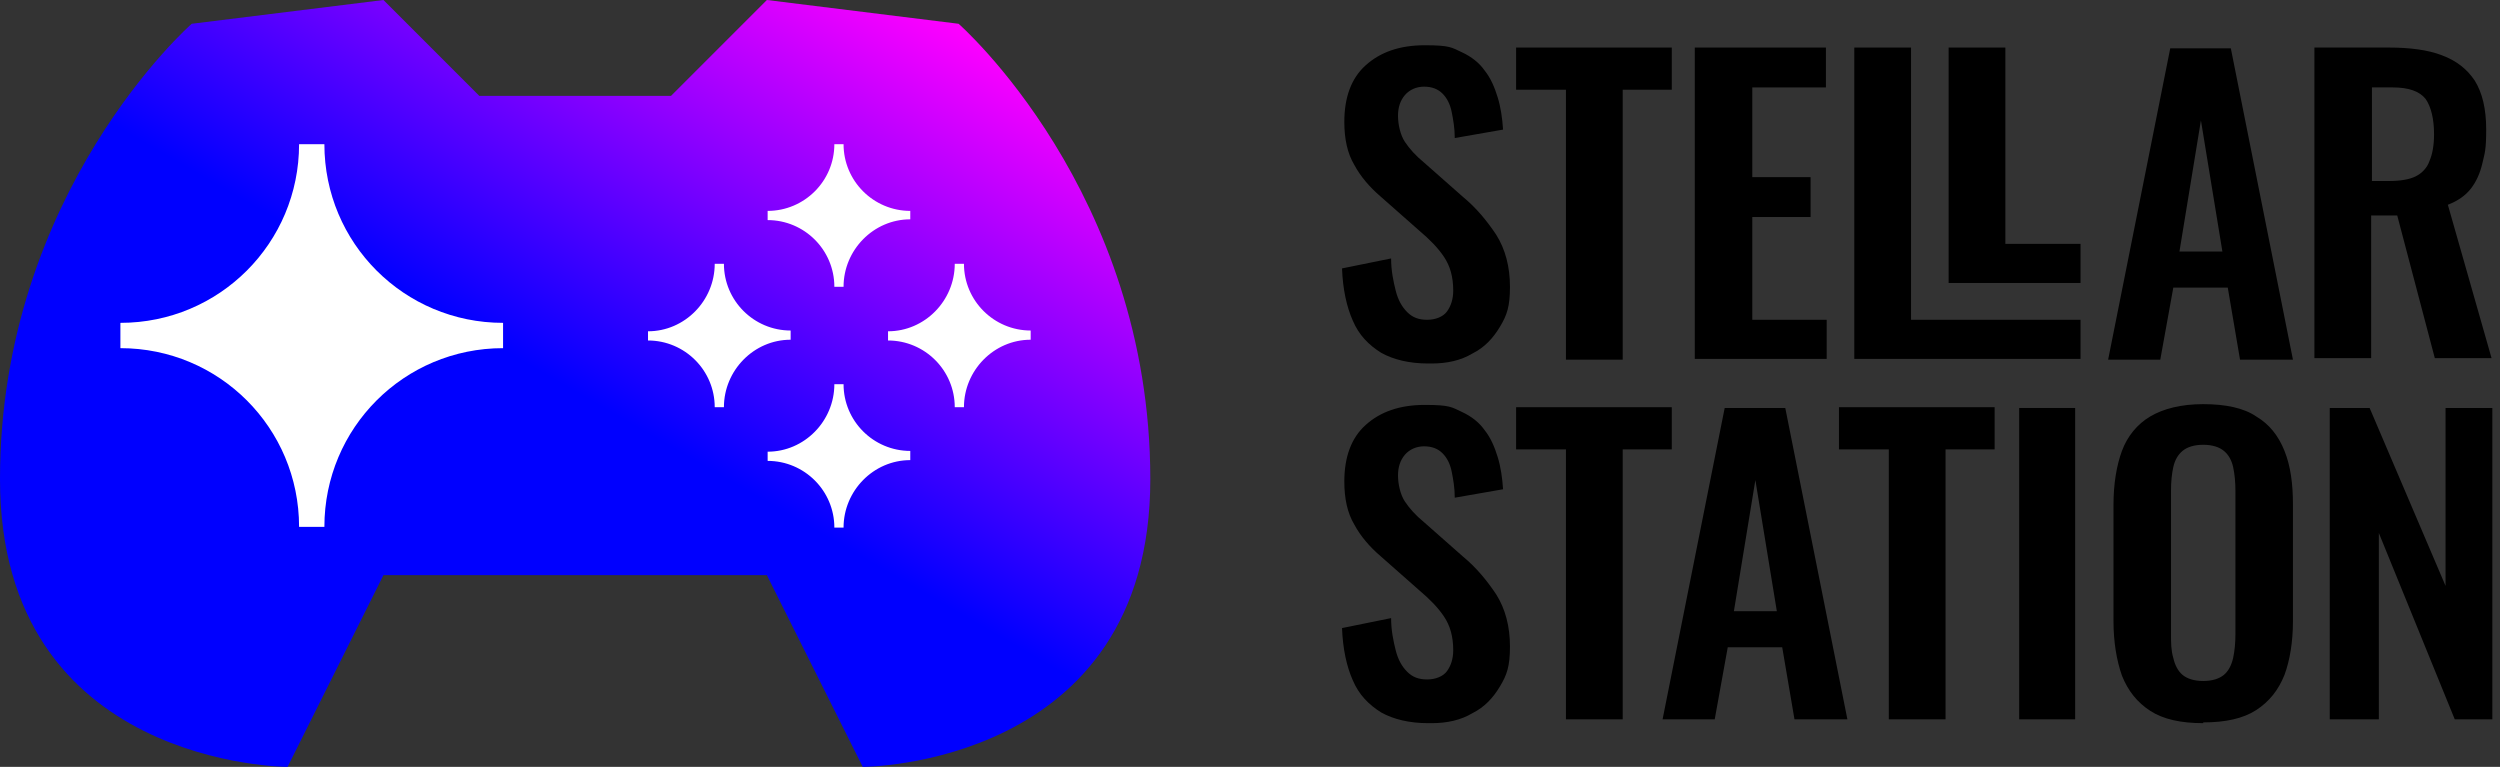 <svg width="163" height="50" viewBox="0 0 163 50" fill="none" xmlns="http://www.w3.org/2000/svg">
<rect x="0" y="0" width="163" height="50" fill="#333333" stroke="none"/>
<g clip-path="url(#clip0_8_2443)">
<path d="M93.1 23.7C91.9 23.7 90.85 23.45 90.05 23C89.25 22.5 88.6 21.85 88.2 20.9C87.8 20 87.55 18.85 87.5 17.5L90.7 16.85C90.7 17.65 90.85 18.35 91 18.95C91.15 19.55 91.4 20 91.75 20.35C92.1 20.7 92.5 20.85 93.05 20.85C93.6 20.85 94.1 20.65 94.35 20.3C94.6 19.95 94.75 19.5 94.75 18.95C94.75 18.05 94.55 17.35 94.15 16.75C93.75 16.15 93.2 15.6 92.55 15.05L90 12.8C89.3 12.2 88.7 11.5 88.3 10.75C87.85 10 87.65 9.05 87.65 7.95C87.65 6.35 88.1 5.1 89.05 4.25C90 3.4 91.25 2.95 92.9 2.95C94.55 2.95 94.65 3.1 95.3 3.4C95.95 3.7 96.45 4.1 96.8 4.6C97.2 5.1 97.45 5.7 97.65 6.35C97.85 7 97.95 7.7 98 8.45L94.85 9C94.85 8.35 94.75 7.8 94.65 7.3C94.55 6.8 94.35 6.4 94.05 6.1C93.75 5.8 93.35 5.65 92.85 5.65C92.35 5.65 91.9 5.85 91.6 6.2C91.3 6.55 91.15 7 91.15 7.55C91.15 8.1 91.3 8.8 91.6 9.25C91.9 9.7 92.3 10.15 92.85 10.6L95.4 12.85C96.25 13.55 96.95 14.4 97.55 15.3C98.15 16.25 98.45 17.4 98.45 18.7C98.45 20 98.25 20.55 97.8 21.3C97.35 22.05 96.8 22.65 96 23.05C95.25 23.5 94.35 23.7 93.35 23.7H93.1Z" fill="black"/>
<path d="M102.1 23.45V5.85H98.85V3.1H109V5.85H105.8V23.45H102.1Z" fill="black"/>
<path d="M110.5 23.45V3.1H119.05V5.7H114.25V11.55H118.05V14.15H114.25V20.85H119.1V23.4H110.5V23.45Z" fill="black"/>
<path d="M120.9 23.45V3.1H124.6V20.85H135.65V23.4H120.9V23.45Z" fill="black"/>
<path d="M127.05 18.45V3.1H130.75V15.9H135.65V18.45H127H127.05Z" fill="black"/>
<path d="M137.45 23.45L141.5 3.15H145.45L149.5 23.45H146.05L145.25 18.75H141.7L140.85 23.45H137.35H137.45ZM142.15 16.4H144.9L143.5 7.85L142.1 16.4H142.15Z" fill="black"/>
<path d="M150.9 23.45V3.1H155.75C157.1 3.1 158.3 3.25 159.2 3.6C160.15 3.95 160.85 4.5 161.35 5.25C161.85 6.05 162.1 7.1 162.1 8.45C162.1 9.8 162 10 161.85 10.65C161.7 11.3 161.45 11.85 161.1 12.3C160.75 12.75 160.25 13.1 159.6 13.35L162.45 23.35H158.75L156.3 14.05H154.6V23.35H150.9V23.45ZM154.65 11.8H155.8C156.5 11.8 157.1 11.7 157.5 11.5C157.9 11.3 158.25 10.95 158.4 10.5C158.6 10.05 158.7 9.45 158.7 8.75C158.7 7.75 158.5 6.95 158.15 6.45C157.75 5.95 157.05 5.7 156 5.7H154.65V11.85V11.8Z" fill="black"/>
<path d="M93.1 47.15C91.9 47.15 90.85 46.9 90.05 46.45C89.25 45.95 88.6 45.3 88.2 44.35C87.8 43.45 87.55 42.3 87.5 40.95L90.7 40.3C90.7 41.1 90.85 41.8 91 42.4C91.15 43 91.4 43.45 91.75 43.8C92.1 44.15 92.5 44.3 93.05 44.3C93.6 44.3 94.1 44.1 94.35 43.75C94.6 43.4 94.75 42.95 94.75 42.4C94.75 41.5 94.55 40.8 94.15 40.2C93.75 39.6 93.2 39.05 92.55 38.5L90 36.25C89.3 35.65 88.7 34.95 88.3 34.2C87.85 33.45 87.65 32.5 87.65 31.4C87.65 29.8 88.1 28.55 89.05 27.7C90 26.85 91.25 26.4 92.9 26.4C94.55 26.4 94.65 26.55 95.3 26.85C95.95 27.15 96.45 27.55 96.8 28.05C97.2 28.55 97.45 29.15 97.65 29.8C97.85 30.45 97.95 31.15 98 31.9L94.85 32.45C94.85 31.8 94.75 31.25 94.65 30.75C94.55 30.25 94.35 29.85 94.05 29.55C93.75 29.25 93.35 29.1 92.85 29.1C92.35 29.1 91.9 29.3 91.6 29.65C91.3 30 91.15 30.45 91.15 31C91.15 31.55 91.3 32.25 91.6 32.7C91.9 33.15 92.3 33.6 92.85 34.05L95.4 36.3C96.25 37 96.95 37.85 97.55 38.75C98.15 39.7 98.45 40.85 98.45 42.15C98.45 43.45 98.25 44 97.8 44.75C97.35 45.5 96.8 46.1 96 46.5C95.25 46.95 94.35 47.15 93.35 47.15H93.1Z" fill="black"/>
<path d="M102.1 46.9V29.3H98.85V26.55H109V29.3H105.8V46.9H102.1Z" fill="black"/>
<path d="M108.4 46.9L112.45 26.6H116.4L120.45 46.9H117L116.2 42.2H112.65L111.8 46.9H108.3H108.4ZM113.1 39.85H115.85L114.45 31.3L113.05 39.85H113.1Z" fill="black"/>
<path d="M123.15 46.9V29.3H119.9V26.55H130.05V29.3H126.85V46.9H123.15Z" fill="black"/>
<path d="M131.65 46.9V26.6H135.3V46.9H131.65Z" fill="black"/>
<path d="M143.65 47.15C142.2 47.15 141.05 46.9 140.2 46.35C139.35 45.8 138.75 45.05 138.35 44.05C138 43.05 137.8 41.85 137.8 40.5V32.9C137.8 31.55 138 30.35 138.35 29.4C138.7 28.45 139.35 27.65 140.2 27.15C141.05 26.65 142.2 26.35 143.65 26.35C145.1 26.35 146.3 26.6 147.1 27.15C147.95 27.65 148.55 28.4 148.95 29.4C149.35 30.4 149.5 31.55 149.5 32.9V40.5C149.5 41.85 149.3 43.05 148.95 44C148.55 45 147.95 45.75 147.1 46.3C146.25 46.85 145.1 47.1 143.65 47.1V47.15ZM143.65 44.4C144.25 44.4 144.7 44.25 145 44C145.3 43.75 145.5 43.35 145.6 42.9C145.7 42.45 145.75 41.9 145.75 41.35V32C145.75 31.45 145.7 30.9 145.6 30.45C145.5 30 145.3 29.65 145 29.4C144.7 29.15 144.25 29 143.65 29C143.05 29 142.6 29.15 142.3 29.4C142 29.65 141.8 30 141.7 30.45C141.6 30.9 141.55 31.4 141.55 32V41.35C141.55 41.9 141.55 42.4 141.7 42.9C141.8 43.35 142 43.75 142.3 44C142.6 44.25 143.05 44.4 143.65 44.4Z" fill="black"/>
<path d="M151.9 46.9V26.6H154.5L159.45 38.2V26.6H162.5V46.9H160.05L155.1 34.75V46.9H151.95H151.9Z" fill="black"/>
<path d="M25 37.5L18.75 50C18.75 50 0 50 0 31.25C0 12.5 12.5 1.55 12.5 1.55L25 0L31.25 6.25H43.75L50 0L62.5 1.55C62.5 1.55 75 12.5 75 31.25C75 50 56.25 50 56.25 50L50 37.5H25Z" fill="url(#paint0_linear_8_2443)"/>
<path d="M32.8 21.05C26.35 21.05 21.15 15.85 21.15 9.4H19.5C19.5 15.85 14.3 21.05 7.85 21.05V22.7C14.3 22.7 19.5 27.9 19.5 34.35H21.15C21.15 27.9 26.35 22.7 32.8 22.7V21.05Z" fill="white"/>
<path d="M59.35 29.4C56.95 29.4 55 27.45 55 25.05H54.4C54.4 27.45 52.45 29.45 50.05 29.45V30.05C52.45 30.05 54.4 32 54.4 34.4H55C55 32 56.95 30 59.35 30V29.4Z" fill="white"/>
<path d="M51.55 21.55C49.15 21.55 47.2 19.6 47.2 17.2H46.6C46.6 19.6 44.65 21.6 42.25 21.6V22.2C44.65 22.2 46.6 24.15 46.6 26.55H47.2C47.2 24.15 49.15 22.15 51.55 22.15V21.55Z" fill="white"/>
<path d="M59.35 13.75C56.95 13.75 55 11.8 55 9.4H54.4C54.4 11.8 52.45 13.75 50.05 13.75V14.35C52.45 14.35 54.4 16.3 54.4 18.7H55C55 16.3 56.95 14.3 59.35 14.3V13.7V13.75Z" fill="white"/>
<path d="M67.2 21.55C64.8 21.55 62.85 19.6 62.85 17.2H62.25C62.25 19.6 60.3 21.6 57.9 21.6V22.2C60.3 22.2 62.25 24.15 62.25 26.55H62.85C62.85 24.15 64.8 22.15 67.2 22.15V21.55Z" fill="white"/>
</g>
<defs>
<linearGradient id="paint0_linear_8_2443" x1="22.2" y1="55.1" x2="55.45" y2="-2.5" gradientUnits="userSpaceOnUse">
<stop stop-color="#0000FF"/>
<stop offset="0.5" stop-color="#0000FF"/>
<stop offset="1" stop-color="#FF00FF"/>
</linearGradient>
<clipPath id="clip0_8_2443">
<rect width="162.5" height="50" fill="white"/>
</clipPath>
</defs>
</svg>
